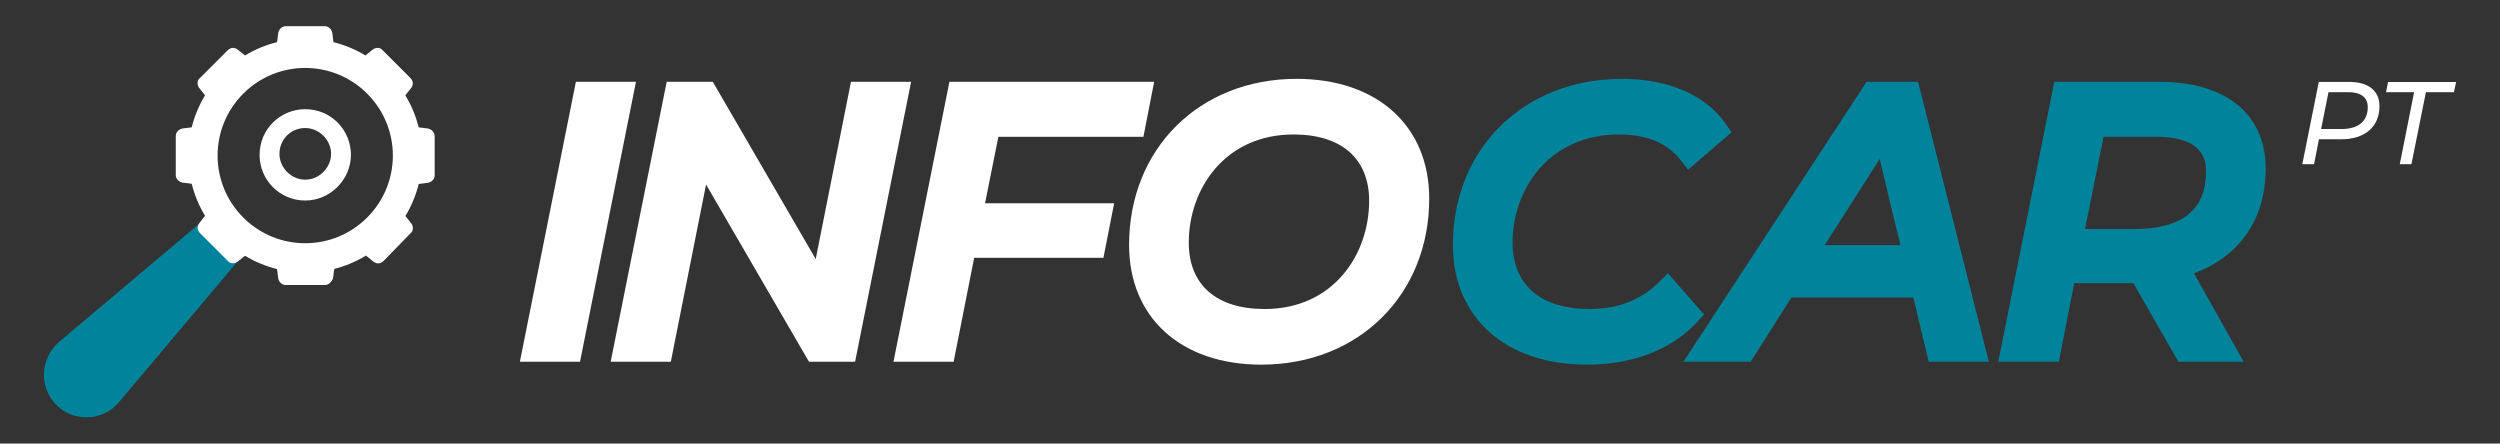 <?xml version="1.0" encoding="utf-8"?>
<!-- Generator: Adobe Illustrator 23.0.0, SVG Export Plug-In . SVG Version: 6.00 Build 0)  -->
<svg version="1.1" id="Camada_1" xmlns="http://www.w3.org/2000/svg" xmlns:xlink="http://www.w3.org/1999/xlink" x="0px" y="0px"
	 viewBox="0 0 326.28 57.89" style="enable-background:new 0 0 326.28 57.89;" xml:space="preserve">
<rect x="0" y="0" width="326.28" height="57.89" fill="#333333" stroke="none"/>
<style type="text/css">
	.st0{fill:#FFFFFF;}
	.st1{fill:#00839B;}
</style>
<polygon class="st0" points="75.16,10.68 67.85,47.21 75.7,47.21 83,10.68 "/>
<polygon class="st0" points="111.06,10.68 106.46,33.81 93.03,10.68 87.01,10.68 79.7,47.21 87.55,47.21 92.15,24.08 105.58,47.21 
	111.6,47.21 118.91,10.68 "/>
<polygon class="st0" points="130.3,17.85 149.23,17.85 150.63,10.68 123.91,10.68 116.61,47.21 124.46,47.21 127.14,33.65 
	144.01,33.65 145.41,26.53 128.56,26.53 "/>
<path class="st0" d="M169.22,10.29c-12.67,0-21.86,9.11-21.86,21.67c0,9.5,6.77,15.63,17.26,15.63c12.69,0,21.91-9.11,21.91-21.67
	C186.53,16.43,179.74,10.29,169.22,10.29z M178.69,26.21c0,7.01-4.68,14.12-13.64,14.12c-6.29,0-9.9-3.15-9.9-8.66
	c0-7.01,4.7-14.12,13.69-14.12C175.1,17.56,178.69,20.71,178.69,26.21z"/>
<path class="st1" d="M222.4,41.04l-4.72-5.38l-1.13,1.13c-2.35,2.35-5.41,3.54-9.09,3.54c-6.38,0-10.05-3.15-10.05-8.66
	c0-7.01,4.78-14.12,13.92-14.12c3.6,0,6.29,1.13,8.01,3.35l0.97,1.25l5.67-4.88l-0.76-1.11c-2.56-3.73-7.5-5.87-13.55-5.87
	c-12.78,0-22.05,9.11-22.05,21.67c0,9.5,6.87,15.63,17.5,15.63c5.98,0,11.09-1.98,14.38-5.57L222.4,41.04z"/>
<path class="st1" d="M243.61,10.68l-23.9,36.53h8.77l5.32-8.38h15.91l2.01,8.38h7.85l-9.24-36.53H243.61z M245.32,20.75L248.02,32
	h-9.88L245.32,20.75z"/>
<path class="st1" d="M295.7,22c0-7.09-5.18-11.32-13.86-11.32h-13.73l-7.31,36.53h7.9l2.01-10.25h7.72l5.88,10.25h8.51l-6.48-11.54
	C292.32,33.46,295.7,28.57,295.7,22z M287.91,22.43c0,4.95-3.14,7.46-9.33,7.46h-6.46l2.42-12.04h6.87
	C287.91,17.85,287.91,21.3,287.91,22.43z"/>
<path class="st1" d="M11.3,54.47L11.3,54.47c-1.52,0-2.88-0.56-3.92-1.6c-2.32-2.32-2.16-6.08,0.32-8.24l18.33-15.45
	c0.32-0.24,0.8-0.24,1.04,0.08l3.84,3.84c0.32,0.32,0.32,0.8,0.08,1.04L15.54,52.47C14.5,53.75,12.9,54.47,11.3,54.47z"/>
<path class="st0" d="M55.84,16.77l-1.2-0.15c-0.36-1.47-0.95-2.88-1.74-4.18l0.77-0.97c0.29-0.39,0.29-0.88-0.1-1.28l-3.63-3.63
	c-0.29-0.39-0.88-0.39-1.28-0.1L47.7,7.24c-1.3-0.79-2.71-1.37-4.18-1.74l-0.15-1.2c-0.1-0.49-0.49-0.88-0.98-0.88h-5.1
	c-0.49,0-0.88,0.39-0.98,0.88l-0.15,1.2c-1.47,0.36-2.88,0.95-4.18,1.74L31,6.46c-0.39-0.29-0.88-0.29-1.28,0.1l-3.63,3.63
	c-0.39,0.29-0.39,0.88-0.1,1.28l0.77,0.97c-0.79,1.3-1.37,2.71-1.74,4.18l-1.2,0.15c-0.49,0.1-0.88,0.49-0.88,0.98v5.1
	c0,0.49,0.39,0.88,0.88,0.98l1.2,0.15c0.36,1.47,0.95,2.88,1.74,4.18L26,29.14c-0.29,0.39-0.29,0.88,0.1,1.28l3.63,3.63
	c0.29,0.39,0.88,0.39,1.28,0.1l0.97-0.77c1.3,0.79,2.71,1.37,4.18,1.74l0.15,1.2c0.1,0.49,0.49,0.88,0.98,0.88h5.1
	c0.49,0,0.88-0.39,1.08-0.88l0.15-1.22c1.46-0.37,2.85-0.96,4.14-1.74l1.01,0.81c0.39,0.29,0.88,0.29,1.28-0.1l3.53-3.63
	c0.39-0.29,0.39-0.88,0.1-1.28l-0.77-0.97c0.79-1.3,1.37-2.71,1.74-4.18l1.2-0.15c0.49-0.1,0.88-0.49,0.88-0.98v-5.1
	C56.72,17.26,56.33,16.87,55.84,16.77z M47.92,12.22c4.47,4.47,4.47,11.7,0,16.17s-11.7,4.47-16.17,0c-4.47-4.47-4.47-11.7,0-16.17
	C36.22,7.75,43.45,7.75,47.92,12.22z"/>
<path class="st0" d="M39.84,26.17c3.24,0,5.96-2.72,5.96-5.96s-2.59-5.96-5.96-5.96c-3.24,0-5.96,2.59-5.96,5.96
	C33.87,23.45,36.47,26.17,39.84,26.17z M39.84,16.71c1.82,0,3.37,1.56,3.37,3.37c0,1.82-1.56,3.37-3.37,3.37
	c-1.82,0-3.37-1.56-3.37-3.37C36.47,18.26,37.89,16.71,39.84,16.71z"/>
<path class="st0" d="M310.55,13.84c0,2.74-1.93,4.34-5.03,4.34h-2.87l-0.64,3.25h-1.53l2.15-10.74h3.99
	C309.11,10.7,310.55,11.85,310.55,13.84z M309.02,13.98c0-1.29-0.92-1.95-2.54-1.95h-2.58l-0.97,4.81h2.62
	C307.75,16.85,309.02,15.87,309.02,13.98z"/>
<path class="st0" d="M315.07,12.03h-3.66l0.26-1.33h8.88l-0.28,1.33h-3.66l-1.89,9.4h-1.52L315.07,12.03z"/>
</svg>
